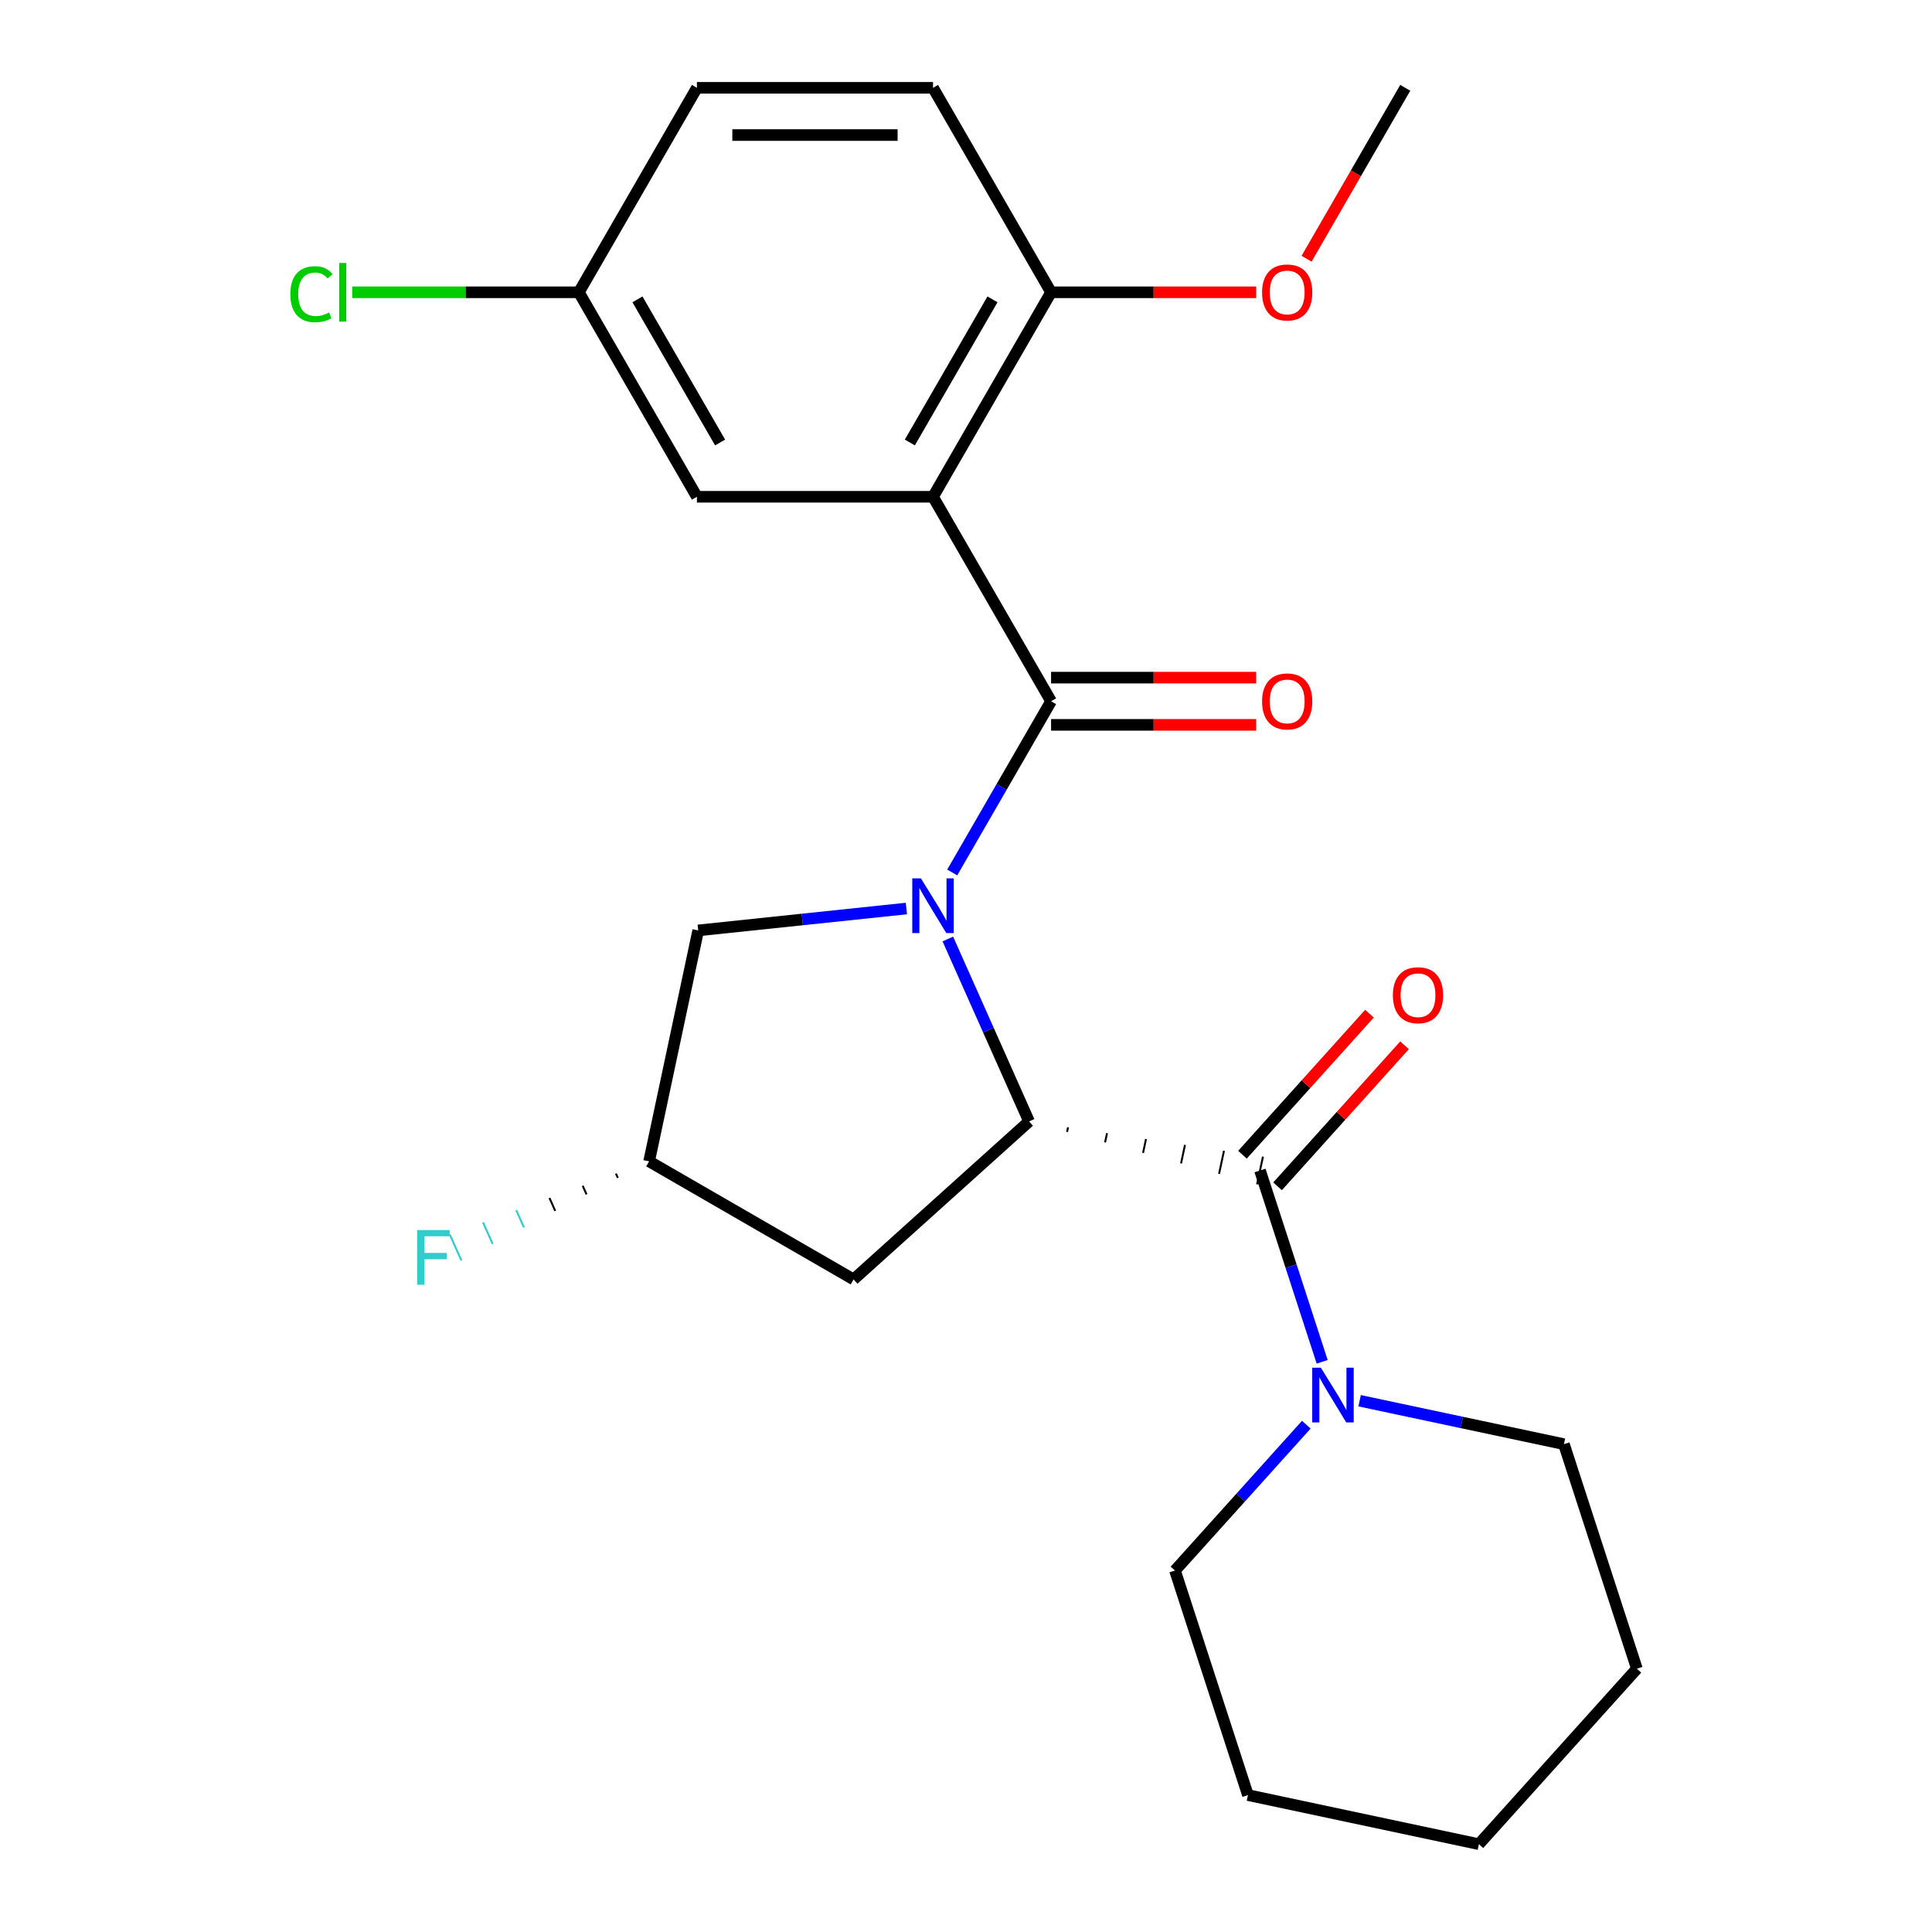 <?xml version='1.0' encoding='iso-8859-1'?>
<svg version='1.1' baseProfile='full'
              xmlns='http://www.w3.org/2000/svg'
                      xmlns:rdkit='http://www.rdkit.org/xml'
                      xmlns:xlink='http://www.w3.org/1999/xlink'
                  xml:space='preserve'
width='1000px' height='1000px' viewBox='0 0 1000 1000'>
<!-- END OF HEADER -->
<rect style='opacity:1.0;fill:#FFFFFF;stroke:none' width='1000' height='1000' x='0' y='0'> </rect>
<path class='bond-0' d='M 492.871,451.589 L 518.454,407.278' style='fill:none;fill-rule:evenodd;stroke:#0000FF;stroke-width:6px;stroke-linecap:butt;stroke-linejoin:miter;stroke-opacity:1' />
<path class='bond-0' d='M 518.454,407.278 L 544.037,362.967' style='fill:none;fill-rule:evenodd;stroke:#000000;stroke-width:6px;stroke-linecap:butt;stroke-linejoin:miter;stroke-opacity:1' />
<path class='bond-1' d='M 490.596,486.019 L 511.618,533.234' style='fill:none;fill-rule:evenodd;stroke:#0000FF;stroke-width:6px;stroke-linecap:butt;stroke-linejoin:miter;stroke-opacity:1' />
<path class='bond-1' d='M 511.618,533.234 L 532.639,580.449' style='fill:none;fill-rule:evenodd;stroke:#000000;stroke-width:6px;stroke-linecap:butt;stroke-linejoin:miter;stroke-opacity:1' />
<path class='bond-6' d='M 469.136,470.254 L 415.263,475.916' style='fill:none;fill-rule:evenodd;stroke:#0000FF;stroke-width:6px;stroke-linecap:butt;stroke-linejoin:miter;stroke-opacity:1' />
<path class='bond-6' d='M 415.263,475.916 L 361.391,481.579' style='fill:none;fill-rule:evenodd;stroke:#000000;stroke-width:6px;stroke-linecap:butt;stroke-linejoin:miter;stroke-opacity:1' />
<path class='bond-2' d='M 544.037,362.967 L 482.932,257.129' style='fill:none;fill-rule:evenodd;stroke:#000000;stroke-width:6px;stroke-linecap:butt;stroke-linejoin:miter;stroke-opacity:1' />
<path class='bond-9' d='M 544.037,375.188 L 597.115,375.188' style='fill:none;fill-rule:evenodd;stroke:#000000;stroke-width:6px;stroke-linecap:butt;stroke-linejoin:miter;stroke-opacity:1' />
<path class='bond-9' d='M 597.115,375.188 L 650.192,375.188' style='fill:none;fill-rule:evenodd;stroke:#FF0000;stroke-width:6px;stroke-linecap:butt;stroke-linejoin:miter;stroke-opacity:1' />
<path class='bond-9' d='M 544.037,350.746 L 597.115,350.746' style='fill:none;fill-rule:evenodd;stroke:#000000;stroke-width:6px;stroke-linecap:butt;stroke-linejoin:miter;stroke-opacity:1' />
<path class='bond-9' d='M 597.115,350.746 L 650.192,350.746' style='fill:none;fill-rule:evenodd;stroke:#FF0000;stroke-width:6px;stroke-linecap:butt;stroke-linejoin:miter;stroke-opacity:1' />
<path class='bond-3' d='M 552.308,585.879 L 552.817,583.489' style='fill:none;fill-rule:evenodd;stroke:#000000;stroke-width:1.0px;stroke-linecap:butt;stroke-linejoin:miter;stroke-opacity:1' />
<path class='bond-3' d='M 571.978,591.31 L 572.994,586.528' style='fill:none;fill-rule:evenodd;stroke:#000000;stroke-width:1.0px;stroke-linecap:butt;stroke-linejoin:miter;stroke-opacity:1' />
<path class='bond-3' d='M 591.647,596.74 L 593.171,589.567' style='fill:none;fill-rule:evenodd;stroke:#000000;stroke-width:1.0px;stroke-linecap:butt;stroke-linejoin:miter;stroke-opacity:1' />
<path class='bond-3' d='M 611.316,602.17 L 613.349,592.607' style='fill:none;fill-rule:evenodd;stroke:#000000;stroke-width:1.0px;stroke-linecap:butt;stroke-linejoin:miter;stroke-opacity:1' />
<path class='bond-3' d='M 630.985,607.6 L 633.526,595.646' style='fill:none;fill-rule:evenodd;stroke:#000000;stroke-width:1.0px;stroke-linecap:butt;stroke-linejoin:miter;stroke-opacity:1' />
<path class='bond-3' d='M 650.655,613.03 L 653.704,598.686' style='fill:none;fill-rule:evenodd;stroke:#000000;stroke-width:1.0px;stroke-linecap:butt;stroke-linejoin:miter;stroke-opacity:1' />
<path class='bond-5' d='M 532.639,580.449 L 441.819,662.224' style='fill:none;fill-rule:evenodd;stroke:#000000;stroke-width:6px;stroke-linecap:butt;stroke-linejoin:miter;stroke-opacity:1' />
<path class='bond-7' d='M 482.932,257.129 L 544.037,151.292' style='fill:none;fill-rule:evenodd;stroke:#000000;stroke-width:6px;stroke-linecap:butt;stroke-linejoin:miter;stroke-opacity:1' />
<path class='bond-7' d='M 470.93,229.033 L 513.704,154.947' style='fill:none;fill-rule:evenodd;stroke:#000000;stroke-width:6px;stroke-linecap:butt;stroke-linejoin:miter;stroke-opacity:1' />
<path class='bond-8' d='M 482.932,257.129 L 360.721,257.129' style='fill:none;fill-rule:evenodd;stroke:#000000;stroke-width:6px;stroke-linecap:butt;stroke-linejoin:miter;stroke-opacity:1' />
<path class='bond-4' d='M 652.179,605.858 L 668.265,655.365' style='fill:none;fill-rule:evenodd;stroke:#000000;stroke-width:6px;stroke-linecap:butt;stroke-linejoin:miter;stroke-opacity:1' />
<path class='bond-4' d='M 668.265,655.365 L 684.351,704.872' style='fill:none;fill-rule:evenodd;stroke:#0000FF;stroke-width:6px;stroke-linecap:butt;stroke-linejoin:miter;stroke-opacity:1' />
<path class='bond-10' d='M 661.261,614.036 L 694.128,577.533' style='fill:none;fill-rule:evenodd;stroke:#000000;stroke-width:6px;stroke-linecap:butt;stroke-linejoin:miter;stroke-opacity:1' />
<path class='bond-10' d='M 694.128,577.533 L 726.995,541.031' style='fill:none;fill-rule:evenodd;stroke:#FF0000;stroke-width:6px;stroke-linecap:butt;stroke-linejoin:miter;stroke-opacity:1' />
<path class='bond-10' d='M 643.097,597.681 L 675.964,561.178' style='fill:none;fill-rule:evenodd;stroke:#000000;stroke-width:6px;stroke-linecap:butt;stroke-linejoin:miter;stroke-opacity:1' />
<path class='bond-10' d='M 675.964,561.178 L 708.831,524.676' style='fill:none;fill-rule:evenodd;stroke:#FF0000;stroke-width:6px;stroke-linecap:butt;stroke-linejoin:miter;stroke-opacity:1' />
<path class='bond-18' d='M 676.149,737.408 L 642.159,775.158' style='fill:none;fill-rule:evenodd;stroke:#0000FF;stroke-width:6px;stroke-linecap:butt;stroke-linejoin:miter;stroke-opacity:1' />
<path class='bond-18' d='M 642.159,775.158 L 608.169,812.907' style='fill:none;fill-rule:evenodd;stroke:#000000;stroke-width:6px;stroke-linecap:butt;stroke-linejoin:miter;stroke-opacity:1' />
<path class='bond-19' d='M 703.739,725.019 L 756.612,736.258' style='fill:none;fill-rule:evenodd;stroke:#0000FF;stroke-width:6px;stroke-linecap:butt;stroke-linejoin:miter;stroke-opacity:1' />
<path class='bond-19' d='M 756.612,736.258 L 809.484,747.496' style='fill:none;fill-rule:evenodd;stroke:#000000;stroke-width:6px;stroke-linecap:butt;stroke-linejoin:miter;stroke-opacity:1' />
<path class='bond-24' d='M 441.819,662.224 L 335.982,601.119' style='fill:none;fill-rule:evenodd;stroke:#000000;stroke-width:6px;stroke-linecap:butt;stroke-linejoin:miter;stroke-opacity:1' />
<path class='bond-11' d='M 361.391,481.579 L 335.982,601.119' style='fill:none;fill-rule:evenodd;stroke:#000000;stroke-width:6px;stroke-linecap:butt;stroke-linejoin:miter;stroke-opacity:1' />
<path class='bond-12' d='M 544.037,151.292 L 482.932,45.455' style='fill:none;fill-rule:evenodd;stroke:#000000;stroke-width:6px;stroke-linecap:butt;stroke-linejoin:miter;stroke-opacity:1' />
<path class='bond-17' d='M 544.037,151.292 L 597.115,151.292' style='fill:none;fill-rule:evenodd;stroke:#000000;stroke-width:6px;stroke-linecap:butt;stroke-linejoin:miter;stroke-opacity:1' />
<path class='bond-17' d='M 597.115,151.292 L 650.192,151.292' style='fill:none;fill-rule:evenodd;stroke:#FF0000;stroke-width:6px;stroke-linecap:butt;stroke-linejoin:miter;stroke-opacity:1' />
<path class='bond-13' d='M 360.721,257.129 L 299.616,151.292' style='fill:none;fill-rule:evenodd;stroke:#000000;stroke-width:6px;stroke-linecap:butt;stroke-linejoin:miter;stroke-opacity:1' />
<path class='bond-13' d='M 372.723,229.033 L 329.949,154.947' style='fill:none;fill-rule:evenodd;stroke:#000000;stroke-width:6px;stroke-linecap:butt;stroke-linejoin:miter;stroke-opacity:1' />
<path class='bond-14' d='M 318.79,607.435 L 319.784,609.668' style='fill:none;fill-rule:evenodd;stroke:#000000;stroke-width:1.0px;stroke-linecap:butt;stroke-linejoin:miter;stroke-opacity:1' />
<path class='bond-14' d='M 301.598,613.752 L 303.586,618.218' style='fill:none;fill-rule:evenodd;stroke:#000000;stroke-width:1.0px;stroke-linecap:butt;stroke-linejoin:miter;stroke-opacity:1' />
<path class='bond-14' d='M 284.406,620.068 L 287.388,626.767' style='fill:none;fill-rule:evenodd;stroke:#000000;stroke-width:1.0px;stroke-linecap:butt;stroke-linejoin:miter;stroke-opacity:1' />
<path class='bond-14' d='M 267.214,626.385 L 271.19,635.317' style='fill:none;fill-rule:evenodd;stroke:#33CCCC;stroke-width:1.0px;stroke-linecap:butt;stroke-linejoin:miter;stroke-opacity:1' />
<path class='bond-14' d='M 250.022,632.702 L 254.992,643.866' style='fill:none;fill-rule:evenodd;stroke:#33CCCC;stroke-width:1.0px;stroke-linecap:butt;stroke-linejoin:miter;stroke-opacity:1' />
<path class='bond-14' d='M 232.83,639.018 L 238.794,652.416' style='fill:none;fill-rule:evenodd;stroke:#33CCCC;stroke-width:1.0px;stroke-linecap:butt;stroke-linejoin:miter;stroke-opacity:1' />
<path class='bond-25' d='M 482.932,45.455 L 360.721,45.455' style='fill:none;fill-rule:evenodd;stroke:#000000;stroke-width:6px;stroke-linecap:butt;stroke-linejoin:miter;stroke-opacity:1' />
<path class='bond-25' d='M 464.6,69.897 L 379.053,69.897' style='fill:none;fill-rule:evenodd;stroke:#000000;stroke-width:6px;stroke-linecap:butt;stroke-linejoin:miter;stroke-opacity:1' />
<path class='bond-15' d='M 299.616,151.292 L 360.721,45.455' style='fill:none;fill-rule:evenodd;stroke:#000000;stroke-width:6px;stroke-linecap:butt;stroke-linejoin:miter;stroke-opacity:1' />
<path class='bond-16' d='M 299.616,151.292 L 240.958,151.292' style='fill:none;fill-rule:evenodd;stroke:#000000;stroke-width:6px;stroke-linecap:butt;stroke-linejoin:miter;stroke-opacity:1' />
<path class='bond-16' d='M 240.958,151.292 L 182.301,151.292' style='fill:none;fill-rule:evenodd;stroke:#00CC00;stroke-width:6px;stroke-linecap:butt;stroke-linejoin:miter;stroke-opacity:1' />
<path class='bond-20' d='M 676.279,133.917 L 701.816,89.686' style='fill:none;fill-rule:evenodd;stroke:#FF0000;stroke-width:6px;stroke-linecap:butt;stroke-linejoin:miter;stroke-opacity:1' />
<path class='bond-20' d='M 701.816,89.686 L 727.353,45.455' style='fill:none;fill-rule:evenodd;stroke:#000000;stroke-width:6px;stroke-linecap:butt;stroke-linejoin:miter;stroke-opacity:1' />
<path class='bond-21' d='M 608.169,812.907 L 645.935,929.136' style='fill:none;fill-rule:evenodd;stroke:#000000;stroke-width:6px;stroke-linecap:butt;stroke-linejoin:miter;stroke-opacity:1' />
<path class='bond-22' d='M 809.484,747.496 L 847.249,863.725' style='fill:none;fill-rule:evenodd;stroke:#000000;stroke-width:6px;stroke-linecap:butt;stroke-linejoin:miter;stroke-opacity:1' />
<path class='bond-26' d='M 645.935,929.136 L 765.474,954.545' style='fill:none;fill-rule:evenodd;stroke:#000000;stroke-width:6px;stroke-linecap:butt;stroke-linejoin:miter;stroke-opacity:1' />
<path class='bond-23' d='M 847.249,863.725 L 765.474,954.545' style='fill:none;fill-rule:evenodd;stroke:#000000;stroke-width:6px;stroke-linecap:butt;stroke-linejoin:miter;stroke-opacity:1' />
<path  class='atom-0' d='M 476.672 454.644
L 485.952 469.644
Q 486.872 471.124, 488.352 473.804
Q 489.832 476.484, 489.912 476.644
L 489.912 454.644
L 493.672 454.644
L 493.672 482.964
L 489.792 482.964
L 479.832 466.564
Q 478.672 464.644, 477.432 462.444
Q 476.232 460.244, 475.872 459.564
L 475.872 482.964
L 472.192 482.964
L 472.192 454.644
L 476.672 454.644
' fill='#0000FF'/>
<path  class='atom-5' d='M 683.684 707.927
L 692.964 722.927
Q 693.884 724.407, 695.364 727.087
Q 696.844 729.767, 696.924 729.927
L 696.924 707.927
L 700.684 707.927
L 700.684 736.247
L 696.804 736.247
L 686.844 719.847
Q 685.684 717.927, 684.444 715.727
Q 683.244 713.527, 682.884 712.847
L 682.884 736.247
L 679.204 736.247
L 679.204 707.927
L 683.684 707.927
' fill='#0000FF'/>
<path  class='atom-10' d='M 653.247 363.047
Q 653.247 356.247, 656.607 352.447
Q 659.967 348.647, 666.247 348.647
Q 672.527 348.647, 675.887 352.447
Q 679.247 356.247, 679.247 363.047
Q 679.247 369.927, 675.847 373.847
Q 672.447 377.727, 666.247 377.727
Q 660.007 377.727, 656.607 373.847
Q 653.247 369.967, 653.247 363.047
M 666.247 374.527
Q 670.567 374.527, 672.887 371.647
Q 675.247 368.727, 675.247 363.047
Q 675.247 357.487, 672.887 354.687
Q 670.567 351.847, 666.247 351.847
Q 661.927 351.847, 659.567 354.647
Q 657.247 357.447, 657.247 363.047
Q 657.247 368.767, 659.567 371.647
Q 661.927 374.527, 666.247 374.527
' fill='#FF0000'/>
<path  class='atom-11' d='M 720.954 515.118
Q 720.954 508.318, 724.314 504.518
Q 727.674 500.718, 733.954 500.718
Q 740.234 500.718, 743.594 504.518
Q 746.954 508.318, 746.954 515.118
Q 746.954 521.998, 743.554 525.918
Q 740.154 529.798, 733.954 529.798
Q 727.714 529.798, 724.314 525.918
Q 720.954 522.038, 720.954 515.118
M 733.954 526.598
Q 738.274 526.598, 740.594 523.718
Q 742.954 520.798, 742.954 515.118
Q 742.954 509.558, 740.594 506.758
Q 738.274 503.918, 733.954 503.918
Q 729.634 503.918, 727.274 506.718
Q 724.954 509.518, 724.954 515.118
Q 724.954 520.838, 727.274 523.718
Q 729.634 526.598, 733.954 526.598
' fill='#FF0000'/>
<path  class='atom-15' d='M 215.917 636.666
L 232.757 636.666
L 232.757 639.906
L 219.717 639.906
L 219.717 648.506
L 231.317 648.506
L 231.317 651.786
L 219.717 651.786
L 219.717 664.986
L 215.917 664.986
L 215.917 636.666
' fill='#33CCCC'/>
<path  class='atom-17' d='M 150.285 152.272
Q 150.285 145.232, 153.565 141.552
Q 156.885 137.832, 163.165 137.832
Q 169.005 137.832, 172.125 141.952
L 169.485 144.112
Q 167.205 141.112, 163.165 141.112
Q 158.885 141.112, 156.605 143.992
Q 154.365 146.832, 154.365 152.272
Q 154.365 157.872, 156.685 160.752
Q 159.045 163.632, 163.605 163.632
Q 166.725 163.632, 170.365 161.752
L 171.485 164.752
Q 170.005 165.712, 167.765 166.272
Q 165.525 166.832, 163.045 166.832
Q 156.885 166.832, 153.565 163.072
Q 150.285 159.312, 150.285 152.272
' fill='#00CC00'/>
<path  class='atom-17' d='M 175.565 136.112
L 179.245 136.112
L 179.245 166.472
L 175.565 166.472
L 175.565 136.112
' fill='#00CC00'/>
<path  class='atom-18' d='M 653.247 151.372
Q 653.247 144.572, 656.607 140.772
Q 659.967 136.972, 666.247 136.972
Q 672.527 136.972, 675.887 140.772
Q 679.247 144.572, 679.247 151.372
Q 679.247 158.252, 675.847 162.172
Q 672.447 166.052, 666.247 166.052
Q 660.007 166.052, 656.607 162.172
Q 653.247 158.292, 653.247 151.372
M 666.247 162.852
Q 670.567 162.852, 672.887 159.972
Q 675.247 157.052, 675.247 151.372
Q 675.247 145.812, 672.887 143.012
Q 670.567 140.172, 666.247 140.172
Q 661.927 140.172, 659.567 142.972
Q 657.247 145.772, 657.247 151.372
Q 657.247 157.092, 659.567 159.972
Q 661.927 162.852, 666.247 162.852
' fill='#FF0000'/>
</svg>
